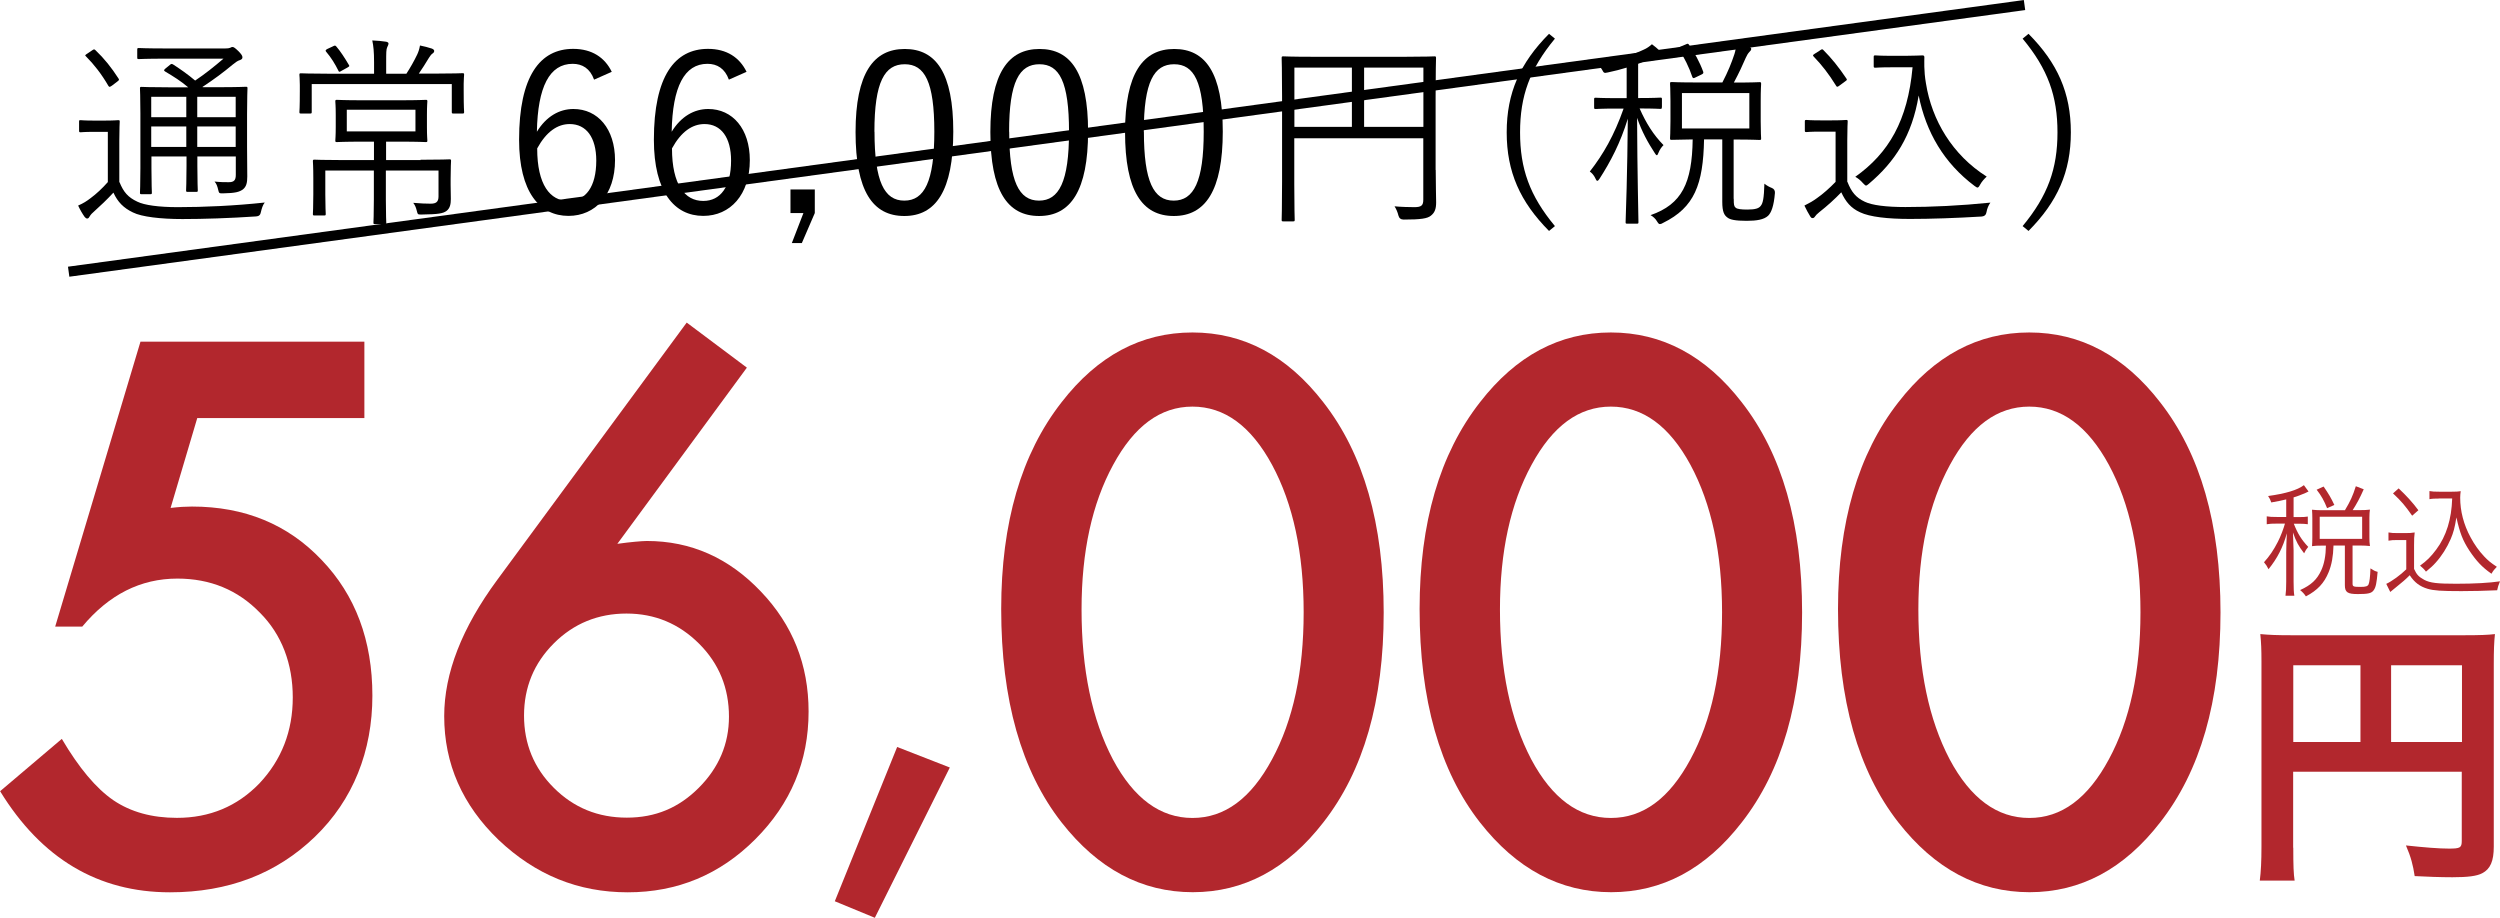 <?xml version="1.0" encoding="UTF-8"?>
<svg id="_レイヤー_2" data-name="レイヤー_2" xmlns="http://www.w3.org/2000/svg" width="237.39" height="87.15" viewBox="0 0 237.39 87.15">
  <defs>
    <style>
      .cls-1 {
        fill: none;
        stroke: #000;
        stroke-miterlimit: 10;
        stroke-width: .96px;
      }

      .cls-2 {
        fill: #b2272d;
      }
    </style>
  </defs>
  <g id="_変更箇所" data-name="変更箇所">
    <g>
      <g>
        <path class="cls-2" d="M34.59,39.7h-15.86l-2.53,8.53c.38-.04.74-.08,1.08-.1.34-.02.66-.03.95-.03,5,0,9.1,1.69,12.3,5.06,3.22,3.35,4.83,7.65,4.83,12.9s-1.82,9.89-5.46,13.4c-3.64,3.51-8.23,5.27-13.76,5.27-6.82,0-12.2-3.2-16.13-9.6l5.86-4.97c1.62,2.75,3.25,4.7,4.9,5.83,1.64,1.11,3.65,1.67,6.03,1.67,3.11,0,5.72-1.09,7.83-3.27,2.11-2.24,3.17-4.97,3.17-8.16s-1.04-5.98-3.13-8.06c-2.09-2.15-4.7-3.23-7.83-3.23-3.49,0-6.5,1.52-9.03,4.56h-2.57l8.1-27.06h21.26v7.26Z"/>
        <path class="cls-2" d="M65.22,30.64l5.7,4.27-12.3,16.73c.67-.09,1.23-.16,1.7-.2.47-.04.83-.07,1.1-.07,4.18,0,7.79,1.6,10.83,4.8,3.02,3.16,4.53,6.95,4.53,11.4,0,4.71-1.69,8.75-5.07,12.13-3.35,3.35-7.39,5.03-12.1,5.03s-8.75-1.65-12.26-4.97c-3.44-3.31-5.17-7.23-5.17-11.76,0-4.07,1.68-8.38,5.03-12.93l17.99-24.43ZM69.22,68.06c0-2.73-.94-5.04-2.83-6.93-1.91-1.91-4.21-2.87-6.9-2.87s-5.01.94-6.9,2.83c-1.89,1.89-2.83,4.18-2.83,6.86s.94,4.98,2.83,6.86c1.89,1.89,4.2,2.83,6.93,2.83s4.94-.94,6.83-2.83c1.91-1.91,2.87-4.17,2.87-6.76Z"/>
        <path class="cls-2" d="M85.19,70.93l5,1.95-7.12,14.27-3.8-1.57,5.92-14.65Z"/>
        <path class="cls-2" d="M95.07,57.83c0-8.2,1.91-14.74,5.73-19.63,3.42-4.42,7.56-6.63,12.43-6.63s9.01,2.21,12.43,6.63c3.82,4.89,5.73,11.54,5.73,19.96s-1.91,15.04-5.73,19.93c-3.42,4.42-7.55,6.63-12.4,6.63s-9-2.21-12.46-6.63c-3.82-4.89-5.73-11.64-5.73-20.26ZM102.7,57.87c0,5.71.99,10.45,2.97,14.23,1.98,3.71,4.5,5.57,7.56,5.57s5.56-1.85,7.56-5.57c2-3.69,3-8.34,3-13.96s-1-10.29-3-14c-2-3.69-4.52-5.53-7.56-5.53s-5.53,1.84-7.53,5.53c-2,3.67-3,8.24-3,13.73Z"/>
        <path class="cls-2" d="M134.8,57.83c0-8.2,1.91-14.74,5.73-19.63,3.42-4.42,7.56-6.63,12.43-6.63s9.01,2.21,12.43,6.63c3.82,4.89,5.73,11.54,5.73,19.96s-1.91,15.04-5.73,19.93c-3.42,4.42-7.55,6.63-12.4,6.63s-9-2.21-12.46-6.63c-3.82-4.89-5.73-11.64-5.73-20.26ZM142.43,57.87c0,5.71.99,10.45,2.97,14.23,1.98,3.71,4.5,5.57,7.56,5.57s5.56-1.85,7.56-5.57c2-3.69,3-8.34,3-13.96s-1-10.29-3-14c-2-3.69-4.52-5.53-7.56-5.53s-5.53,1.84-7.53,5.53c-2,3.67-3,8.24-3,13.73Z"/>
        <path class="cls-2" d="M174.53,57.83c0-8.2,1.91-14.74,5.73-19.63,3.42-4.42,7.56-6.63,12.43-6.63s9.01,2.21,12.43,6.63c3.82,4.89,5.73,11.54,5.73,19.96s-1.91,15.04-5.73,19.93c-3.42,4.42-7.55,6.63-12.4,6.63s-9-2.21-12.46-6.63c-3.82-4.89-5.73-11.64-5.73-20.26ZM182.16,57.87c0,5.71.99,10.45,2.97,14.23,1.98,3.71,4.5,5.57,7.56,5.57s5.56-1.85,7.56-5.57c2-3.69,3-8.34,3-13.96s-1-10.29-3-14c-2-3.69-4.52-5.53-7.56-5.53s-5.53,1.84-7.53,5.53c-2,3.67-3,8.24-3,13.73Z"/>
      </g>
      <g>
        <path class="cls-2" d="M217.09,47.42c-.52.13-.75.17-1.42.29-.08-.25-.15-.39-.3-.61,1.66-.23,2.78-.56,3.4-1.03l.44.6c-.09.05-.1.05-.29.14-.44.18-.71.3-1.13.42v1.87h.55c.36,0,.58-.01.8-.05v.73c-.23-.03-.45-.05-.8-.05h-.53c.37.95.75,1.55,1.37,2.2-.2.24-.25.33-.39.61-.53-.69-.77-1.13-1.06-1.98q.02.53.06,1.72v2.95c0,.66.02,1.02.07,1.34h-.84c.05-.36.07-.72.07-1.34v-2.77c0-.43.03-1.27.06-1.82-.38,1.36-.91,2.38-1.74,3.41-.14-.28-.24-.44-.43-.66.53-.59.91-1.15,1.31-1.93.28-.54.55-1.27.68-1.74h-.76c-.44,0-.7.01-.97.06v-.75c.27.05.5.06.97.06h.88v-1.67ZM222.67,48.44c.51-.85.74-1.35,1.03-2.27l.75.29c-.38.86-.66,1.37-1.05,1.98h.69c.39,0,.65-.01.95-.05-.03.22-.05.42-.05.76v1.87c0,.32.01.54.05.83-.29-.03-.55-.05-.95-.05h-.7v3.62c0,.28.09.31.76.31.5,0,.67-.06.76-.24.09-.22.15-.68.18-1.52.27.18.43.27.68.33-.09,1.06-.17,1.46-.37,1.74-.2.29-.51.37-1.49.37s-1.25-.15-1.25-.84v-3.77h-1.08c-.03,1.04-.17,1.81-.46,2.53-.43,1.05-1.06,1.72-2.16,2.3-.16-.24-.3-.39-.55-.6,1.04-.47,1.6-.99,2-1.86.29-.62.44-1.41.45-2.36h-.43c-.37,0-.6.01-.89.05.02-.27.03-.53.03-.84v-1.82c0-.25-.01-.53-.03-.8.32.03.53.05.91.05h2.21ZM220.97,48.25c-.29-.72-.54-1.17-.99-1.75l.66-.3c.46.66.73,1.12,1.02,1.75l-.68.3ZM220.27,51.17h4.03v-2.1h-4.03v2.1Z"/>
        <path class="cls-2" d="M226.81,50.56c.27.05.45.06.89.06h.7c.35,0,.6-.01.89-.06-.05.36-.06.65-.06,1.21v2.25c.25.55.44.75.97,1.04.55.29,1.22.37,3.01.37s3.15-.08,4.18-.23c-.15.36-.21.55-.27.85-1.07.05-2.39.08-3.39.08-1.93,0-2.63-.05-3.21-.22-.74-.22-1.25-.6-1.7-1.29-.37.38-.74.69-1.19,1.05q-.36.28-.66.54l-.38-.77c.53-.24,1.36-.85,1.9-1.38v-2.78h-.85c-.37,0-.58.01-.84.06v-.77ZM227.76,46.37c.76.72,1.29,1.29,1.88,2.08l-.59.52c-.68-.97-1.01-1.36-1.82-2.12l.53-.47ZM231.61,47.34c-.39,0-.66.01-.92.06v-.77c.25.05.5.06.93.06h1.18c.4,0,.65-.01.86-.05-.03.21-.05.4-.05.62,0,1.27.33,2.56.99,3.77.36.68.8,1.29,1.28,1.8.38.4.63.61,1.21.99-.21.21-.36.39-.51.66-.9-.63-1.43-1.2-2.1-2.2-.62-.95-.9-1.66-1.23-3.15-.16,1-.28,1.43-.54,2.05-.36.83-.85,1.61-1.44,2.26-.25.28-.45.46-.91.84-.18-.24-.3-.35-.56-.57.65-.47,1.03-.85,1.53-1.52.97-1.29,1.46-2.9,1.52-4.86h-1.25Z"/>
      </g>
      <path class="cls-2" d="M217.76,80.5c0,1.7.03,2.5.13,3.12h-3.31c.11-.86.16-1.83.16-3.23v-17.6c0-1.13-.03-1.8-.11-2.58.86.08,1.56.11,2.99.11h16.36c1.48,0,2.29-.03,2.93-.11-.08.78-.11,1.48-.11,2.93v17.25c0,1.37-.32,2.13-1.1,2.53-.51.27-1.37.38-2.83.38-1.05,0-2.53-.05-3.58-.11-.16-1.05-.35-1.8-.83-2.91,1.78.19,3.12.3,4.09.3,1.05,0,1.21-.08,1.21-.73v-6.57h-16.01v7.21ZM224.14,63.17h-6.38v7.29h6.38v-7.29ZM233.78,70.46v-7.29h-6.73v7.29h6.73Z"/>
      <g>
        <path d="M11.35,17.3c.38.94.81,1.44,1.69,1.85.67.33,2.02.52,3.85.52,2.46,0,5.4-.13,8.25-.44-.19.23-.29.58-.37.92q-.06.38-.44.4c-2.52.17-5.04.25-7,.25-2.08,0-3.88-.21-4.71-.63-.88-.42-1.44-.98-1.85-1.88-.62.67-1.19,1.21-1.92,1.87-.23.19-.31.35-.37.44-.06.12-.13.15-.21.15s-.15-.06-.23-.15c-.21-.29-.44-.69-.62-1.08.52-.23.81-.42,1.19-.71.54-.4,1.1-.92,1.63-1.52v-4.77h-1.31c-.96,0-1.19.04-1.27.04-.13,0-.15-.02-.15-.17v-.85c0-.12.02-.13.15-.13.08,0,.31.04,1.27.04h.98c.96,0,1.21-.04,1.31-.04.13,0,.15.02.15.13s-.04.6-.04,1.83v3.94ZM8.75,4.78c.17-.12.21-.12.33,0,.81.77,1.5,1.63,2.17,2.67.08.13.08.15-.13.31l-.46.35c-.23.17-.29.17-.37.04-.65-1.12-1.37-2.04-2.12-2.79-.12-.1-.1-.13.12-.27l.46-.31ZM20.75,8.28c1.85,0,2.48-.04,2.6-.04.13,0,.15.02.15.15,0,.12-.04.83-.04,2.46v3.08c0,1.33.02,2.21.02,2.83,0,.58-.08.96-.42,1.23-.33.23-.69.35-1.88.37-.37,0-.38,0-.46-.33-.08-.35-.17-.6-.35-.79.58.06.96.06,1.35.06.48,0,.67-.17.67-.69v-1.75h-3.65v.9c0,1.56.04,2.19.04,2.31,0,.13-.02.15-.13.15h-.83c-.13,0-.15-.02-.15-.15,0-.12.04-.75.04-2.31v-.9h-3.33v1.1c0,1.56.04,2.21.04,2.33,0,.13-.02.15-.15.15h-.83c-.13,0-.15-.02-.15-.15,0-.12.04-.69.04-2.31v-5.23c0-1.61-.04-2.23-.04-2.35,0-.13.02-.15.15-.15.1,0,.75.04,2.6.04h1.83c-.71-.6-1.35-1-2.19-1.5-.13-.08-.15-.15.06-.31l.38-.31c.15-.13.19-.12.33-.04.71.46,1.37.92,2.08,1.52.94-.63,1.79-1.31,2.69-2.08h-5.52c-1.83,0-2.42.04-2.52.04-.13,0-.15-.02-.15-.15v-.73c0-.15.02-.17.15-.17.1,0,.69.04,2.52.04h5.69c.23,0,.37-.02.46-.06.12-.06.15-.08.23-.08.12,0,.27.12.54.38.31.31.4.46.4.6s-.08.21-.25.27c-.21.06-.38.19-.67.42-.9.75-1.75,1.38-2.88,2.13l.04.02h1.52ZM17.69,9.19h-3.33v1.94h3.33v-1.94ZM17.69,12.01h-3.33v1.94h3.33v-1.94ZM22.38,9.19h-3.65v1.94h3.65v-1.94ZM22.38,12.01h-3.65v1.94h3.65v-1.94Z"/>
        <path d="M44.03,8.65c0,1.63.04,1.88.04,1.98,0,.13-.02.15-.15.15h-.87c-.13,0-.15-.02-.15-.15v-2.65h-13.3v2.65c0,.13-.02.15-.15.15h-.87c-.13,0-.15-.02-.15-.15,0-.1.04-.35.04-1.98v-.58c0-.58-.04-.87-.04-.96,0-.13.02-.15.15-.15.12,0,.79.04,2.65.04h4.29v-1.08c0-1.02-.06-1.56-.17-2.08.48.02.92.06,1.31.12.13.02.23.1.23.15,0,.15-.06.23-.12.37-.1.21-.1.52-.1,1.44v1.08h1.92c.4-.62.71-1.17,1.02-1.81.12-.25.21-.52.27-.87.38.08.77.17,1.12.29.15.06.23.13.23.23,0,.12-.08.19-.17.25-.12.08-.23.25-.33.4-.35.58-.63,1.02-.96,1.5h1.5c1.88,0,2.54-.04,2.65-.04.13,0,.15.02.15.15,0,.1-.04.38-.04.85v.69ZM39.93,15.17c1.96,0,2.65-.04,2.75-.04.13,0,.15.02.15.15,0,.1-.04.58-.04,1.71v.56c0,.48.02.9.02,1.35,0,.48-.08.87-.4,1.12-.33.25-.79.33-2.36.35-.38,0-.38.02-.48-.38-.06-.25-.15-.5-.33-.73.63.06,1.29.08,1.65.08.52,0,.75-.17.75-.69v-2.46h-5v2.77c0,1.48.04,2.1.04,2.19,0,.12-.02.13-.15.13h-.92c-.13,0-.15-.02-.15-.13s.04-.71.04-2.19v-2.77h-4.61v2.29c0,1.17.04,1.71.04,1.83,0,.13-.02.15-.15.15h-.92c-.13,0-.15-.02-.15-.15,0-.12.04-.62.04-1.86v-1.54c0-1.13-.04-1.5-.04-1.6,0-.13.02-.15.15-.15.1,0,.79.04,2.75.04h2.9v-1.75h-1.1c-1.73,0-2.31.04-2.42.04-.13,0-.15-.02-.15-.15,0-.12.04-.38.04-1.29v-1.13c0-.92-.04-1.17-.04-1.29,0-.13.02-.15.15-.15.12,0,.69.04,2.42.04h3.6c1.73,0,2.31-.04,2.42-.04.13,0,.15.02.15.15,0,.1-.04.37-.04,1.29v1.13c0,.9.04,1.17.04,1.29,0,.13-.02.15-.15.15-.12,0-.69-.04-2.42-.04h-1.35v1.75h3.29ZM31.65,4.38c.17-.08.19-.06.29.04.38.44.81,1.1,1.19,1.75.08.12.04.13-.15.25l-.56.31c-.19.12-.23.12-.29-.02-.31-.63-.69-1.25-1.17-1.81q-.12-.13.12-.25l.58-.27ZM39.45,10.42h-6.52v2.06h6.52v-2.06Z"/>
        <path d="M56.41,7.56c-.38-1.06-1.12-1.5-2.03-1.5-2.2,0-3.32,2.18-3.4,6.45.89-1.46,2.14-2.16,3.47-2.16,2.31,0,3.95,1.88,3.95,4.86,0,3.28-1.86,5.29-4.42,5.29-2.73,0-4.69-2.26-4.69-7.23,0-6.05,1.99-8.63,5.14-8.63,1.78,0,3,.82,3.66,2.18l-1.67.74ZM53.98,19.08c1.63,0,2.64-1.33,2.64-3.83,0-2.2-.95-3.47-2.52-3.47-1.16,0-2.22.72-3.09,2.31,0,3.47,1.23,4.99,2.96,4.99Z"/>
        <path d="M69.21,7.56c-.38-1.06-1.12-1.5-2.03-1.5-2.2,0-3.32,2.18-3.4,6.45.89-1.46,2.14-2.16,3.47-2.16,2.31,0,3.95,1.88,3.95,4.86,0,3.28-1.86,5.29-4.42,5.29-2.73,0-4.69-2.26-4.69-7.23,0-6.05,1.99-8.63,5.14-8.63,1.78,0,3,.82,3.66,2.18l-1.67.74ZM66.78,19.08c1.63,0,2.64-1.33,2.64-3.83,0-2.2-.95-3.47-2.52-3.47-1.16,0-2.22.72-3.09,2.31,0,3.47,1.23,4.99,2.96,4.99Z"/>
        <path d="M77.37,20.23l-1.23,2.85h-.95l1.1-2.85h-1.23v-2.24h2.31v2.24Z"/>
        <path d="M90.52,12.49c0,5.6-1.65,8.02-4.65,8.02s-4.63-2.37-4.63-7.97,1.71-7.89,4.67-7.89,4.61,2.26,4.61,7.85ZM83.04,12.51c0,4.74.93,6.54,2.83,6.54s2.85-1.8,2.85-6.54-.91-6.41-2.81-6.41-2.88,1.65-2.88,6.41Z"/>
        <path d="M103.32,12.49c0,5.6-1.65,8.02-4.65,8.02s-4.63-2.37-4.63-7.97,1.71-7.89,4.67-7.89,4.61,2.26,4.61,7.85ZM95.83,12.51c0,4.74.93,6.54,2.83,6.54s2.85-1.8,2.85-6.54-.91-6.41-2.81-6.41-2.88,1.65-2.88,6.41Z"/>
        <path d="M116.11,12.49c0,5.6-1.65,8.02-4.65,8.02s-4.63-2.37-4.63-7.97,1.71-7.89,4.67-7.89,4.61,2.26,4.61,7.85ZM108.62,12.51c0,4.74.93,6.54,2.83,6.54s2.85-1.8,2.85-6.54-.91-6.41-2.81-6.41-2.88,1.65-2.88,6.41Z"/>
        <path d="M136.33,16.13c0,1.56.04,2.46.04,3.08s-.13.98-.5,1.27c-.33.27-.94.37-2.58.37q-.4,0-.5-.38c-.08-.33-.21-.63-.37-.88.6.06,1.46.08,1.87.08.67,0,.86-.15.86-.71v-5.83h-12.25v4.38c0,2.27.04,3.27.04,3.36,0,.13-.02.15-.15.15h-.94c-.13,0-.15-.02-.15-.15,0-.12.04-1.1.04-3.61v-8.11c0-2.52-.04-3.54-.04-3.63,0-.15.02-.17.15-.17.12,0,.77.04,2.71.04h8.96c1.92,0,2.6-.04,2.69-.04.13,0,.15.02.15.17,0,.1-.04,1.21-.04,3.67v6.96ZM128.37,6.42h-5.46v5.63h5.46v-5.63ZM135.16,6.42h-5.63v5.63h5.63v-5.63Z"/>
        <path d="M147.65,3.67c-2.4,2.9-3.31,5.46-3.31,8.9s.9,6,3.31,8.9l-.56.46c-2.75-2.77-4.02-5.61-4.02-9.36s1.27-6.59,4.02-9.36l.56.46Z"/>
        <path d="M157.8,10.19c0,.13-.02.15-.15.15-.1,0-.54-.04-1.96-.04.62,1.4,1.31,2.5,2.27,3.48-.17.17-.35.4-.48.73-.06.15-.1.23-.15.23s-.12-.06-.19-.19c-.67-1.02-1.25-2.08-1.69-3.36.02,5.17.13,9.5.13,9.9,0,.13-.02.15-.15.15h-.92c-.13,0-.15-.02-.15-.15.02-.4.17-4.85.21-9.82-.71,2.31-1.63,4.06-2.69,5.71-.08.13-.15.19-.21.19s-.12-.08-.19-.25c-.12-.27-.33-.5-.52-.63,1.27-1.63,2.31-3.42,3.21-5.98h-.67c-1.44,0-1.86.04-1.98.04-.13,0-.15-.02-.15-.15v-.77c0-.13.02-.15.15-.15.12,0,.54.04,1.98.04h.96v-2.9c-.56.17-1.15.33-1.79.46-.37.08-.37.06-.56-.29-.13-.21-.27-.4-.46-.56,1.92-.31,3.44-.85,4.42-1.31.31-.13.58-.33.79-.52.27.21.52.4.75.63.12.12.15.19.15.29,0,.12-.12.17-.29.19-.15.02-.33.08-.52.17-.44.21-.9.4-1.4.58v3.25h.13c1.44,0,1.88-.04,1.98-.04.13,0,.15.02.15.15v.77ZM164.63,18.88c0,.56.02.71.19.85.15.12.5.17,1.1.17.77,0,1.1-.12,1.27-.35.21-.25.31-.71.35-2.11.23.19.5.33.69.4q.33.13.31.48c-.1,1.25-.35,1.88-.65,2.17-.4.37-1.1.48-2.04.48-1.1,0-1.56-.12-1.79-.29-.33-.23-.52-.54-.52-1.52v-5.92h-1.73c-.08,4.29-.92,6.46-3.88,7.92-.13.08-.23.12-.31.12-.1,0-.15-.06-.27-.25-.15-.27-.4-.48-.62-.6,2.98-1.04,3.94-3.04,4-7.19-1.4.02-1.92.04-2,.04-.13,0-.15-.02-.15-.15,0-.12.04-.52.04-1.62v-1.94c0-1.13-.04-1.52-.04-1.61,0-.15.02-.17.15-.17.1,0,.67.04,2.38.04h2.44c.54-1.04.87-1.86,1.15-2.71.1-.31.15-.65.19-1.06.42.1.92.25,1.21.37.12.06.19.12.19.21,0,.12-.06.17-.17.29-.13.13-.25.33-.35.56-.29.67-.63,1.42-1.13,2.35h.06c1.73,0,2.29-.04,2.38-.04.13,0,.15.02.15.17,0,.1-.04.48-.04,1.61v1.94c0,1.1.04,1.5.04,1.62,0,.13-.02.15-.15.15-.1,0-.65-.04-2.38-.04h-.08v5.63ZM160.09,4.21c.17-.08.21-.08.29.04.48.67,1.02,1.65,1.35,2.56.04.13,0,.19-.17.27l-.56.27c-.19.1-.25.1-.31-.06-.29-.88-.77-1.85-1.27-2.6-.1-.13-.06-.15.13-.25l.54-.23ZM166.11,8.84h-6.4v3.36h6.4v-3.36Z"/>
        <path d="M175.43,17.28c.37.94.79,1.48,1.65,1.88.69.33,2.02.5,3.85.5,2.46,0,5.23-.13,8.07-.42-.19.27-.31.56-.37.9q-.06.38-.44.42c-2.5.15-4.86.23-6.83.23-2.1,0-3.81-.19-4.73-.63-.88-.4-1.37-1-1.79-1.9-.62.65-1.33,1.29-2.08,1.88-.23.19-.35.31-.4.4-.08.12-.15.17-.23.17s-.13,0-.23-.15c-.19-.31-.38-.65-.56-1.04.54-.27.79-.42,1.17-.69.58-.4,1.23-.98,1.79-1.56v-4.77h-1.42c-1.02,0-1.25.04-1.35.04-.13,0-.15-.02-.15-.15v-.85c0-.13.02-.15.15-.15.1,0,.33.04,1.35.04h1.04c1,0,1.29-.04,1.38-.04.13,0,.15.02.15.15,0,.1-.04.58-.04,1.81v3.92ZM172.82,4.78c.19-.12.21-.13.31-.04.79.79,1.48,1.65,2.19,2.71.08.12.08.15-.1.27l-.5.37c-.25.19-.29.19-.38.04-.69-1.12-1.35-1.96-2.11-2.75-.1-.1-.12-.15.08-.27l.52-.33ZM180.93,5.3c.81,0,1.4-.04,1.63-.04.12,0,.17.06.17.17,0,.33-.06,1.29.15,2.48.56,3.52,2.52,6.81,5.77,8.86-.23.21-.46.46-.63.77-.1.19-.17.27-.25.27-.06,0-.13-.06-.27-.15-2.92-2.19-4.61-5.11-5.31-8.59-.63,3.81-2.25,6.29-4.75,8.4-.12.1-.19.15-.25.15-.08,0-.13-.08-.29-.23-.23-.27-.5-.48-.73-.6,3.17-2.25,4.98-5.33,5.44-10.4h-2c-1.12,0-1.42.04-1.52.04-.15,0-.17-.02-.17-.15v-.87c0-.13.02-.15.17-.15.1,0,.4.04,1.52.04h1.31Z"/>
        <path d="M192.62,3.21c2.75,2.77,4.02,5.61,4.02,9.36s-1.27,6.59-4.02,9.36l-.56-.46c2.4-2.9,3.31-5.46,3.31-8.9s-.9-6-3.31-8.9l.56-.46Z"/>
      </g>
      <line class="cls-1" x1="6.52" y1="25.8" x2="192.24" y2=".48"/>
    </g>
  </g>
</svg>